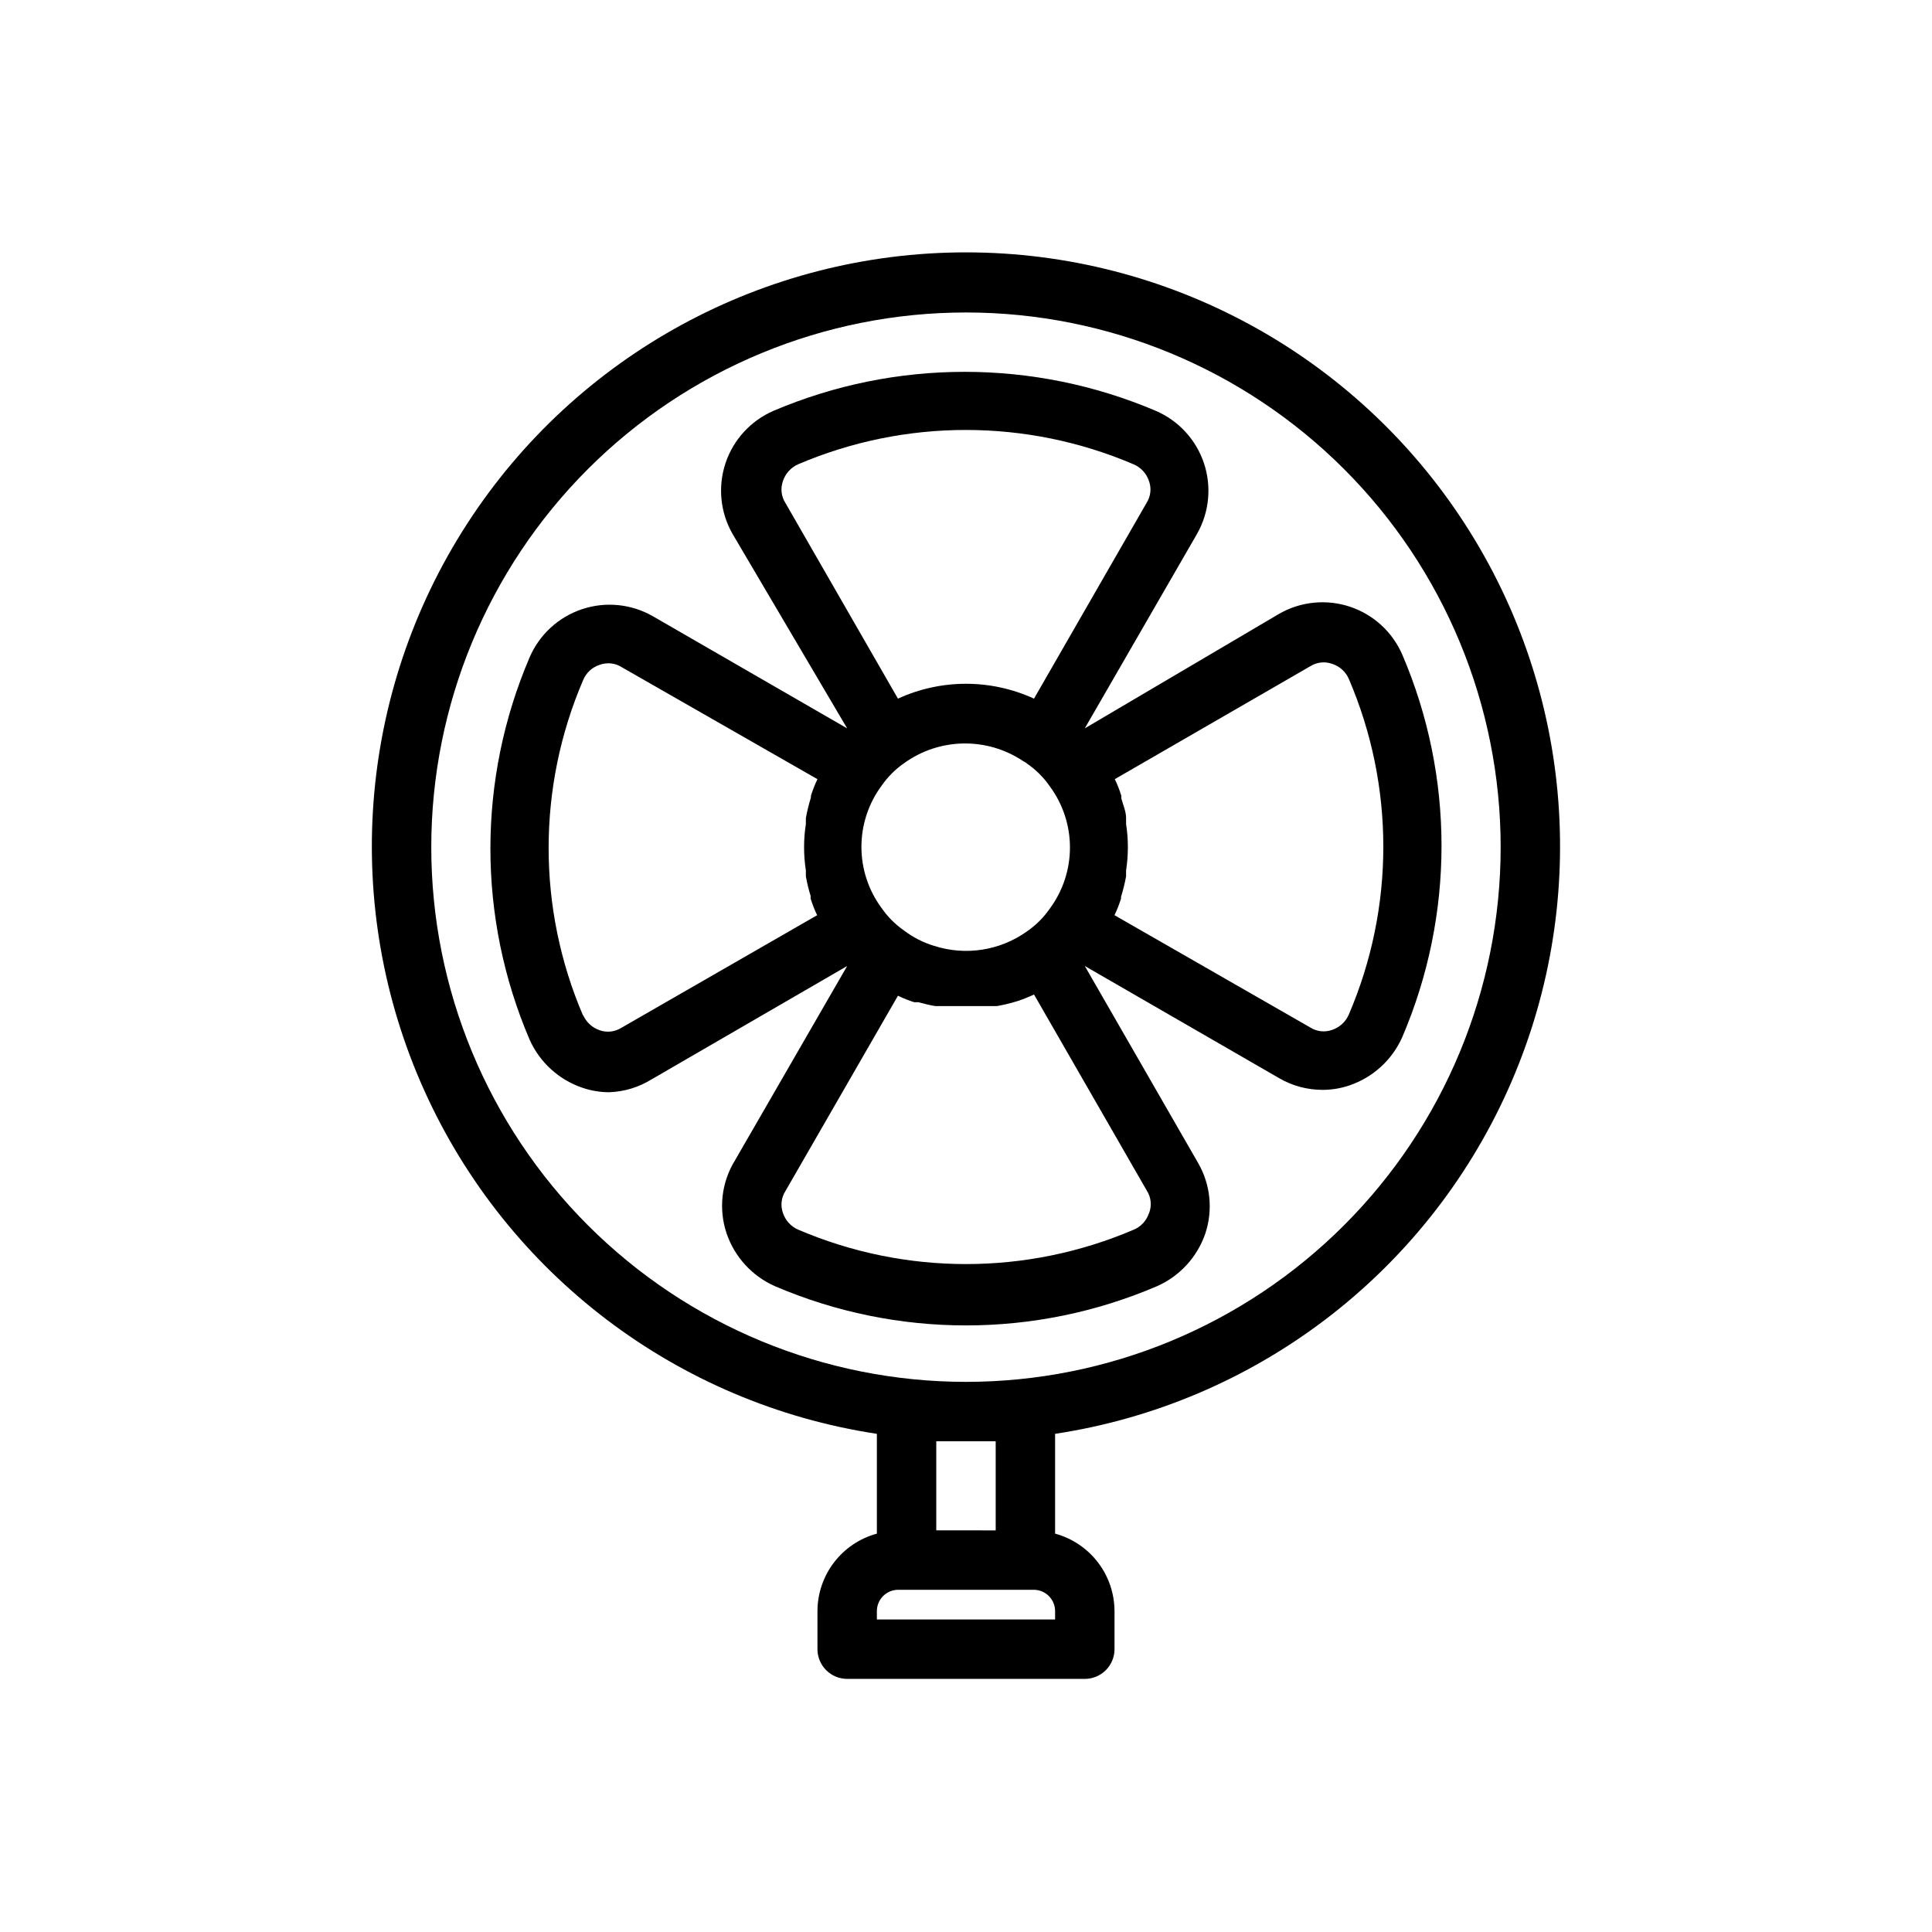 <?xml version="1.0" encoding="UTF-8"?>
<!-- Uploaded to: SVG Repo, www.svgrepo.com, Generator: SVG Repo Mixer Tools -->
<svg fill="#000000" width="800px" height="800px" version="1.1" viewBox="144 144 512 512" xmlns="http://www.w3.org/2000/svg">
 <g>
  <path d="m316.63 430.07 51.879-30.07-29.758 51.562v-0.004c-3.559 5.785-4.363 12.852-2.203 19.289 2.125 6.262 6.781 11.344 12.832 14.012 32.32 13.855 68.91 13.855 101.23 0 6.047-2.668 10.703-7.75 12.828-14.012 2.039-6.18 1.352-12.938-1.887-18.578l-30.07-52.27 51.562 29.758-0.004-0.004c3.492 2.023 7.461 3.082 11.496 3.07 2.41 0 4.801-0.402 7.082-1.18 6.262-2.129 11.344-6.781 14.012-12.832 13.852-32.352 13.852-68.961 0-101.31-2.606-6.016-7.648-10.637-13.867-12.711-6.219-2.07-13.027-1.402-18.723 1.848l-51.559 30.387 29.758-51.562h-0.004c3.242-5.703 3.902-12.52 1.816-18.742-2.09-6.219-6.731-11.258-12.758-13.848-32.367-13.777-68.945-13.777-101.31 0-6.016 2.606-10.637 7.648-12.711 13.867-2.07 6.219-1.402 13.027 1.848 18.723l30.387 51.562-51.562-29.758c-5.707-3.242-12.52-3.902-18.742-1.812-6.219 2.086-11.258 6.727-13.848 12.754-13.852 32.352-13.852 68.965 0 101.31 2.684 6.023 7.766 10.645 14.012 12.754 2.281 0.781 4.676 1.18 7.086 1.18 3.953-0.137 7.809-1.305 11.176-3.383zm74.863-35.426c-2.84-0.863-5.504-2.223-7.871-4.016-2.34-1.617-4.363-3.644-5.984-5.981-3.477-4.691-5.352-10.379-5.352-16.215 0-5.84 1.875-11.527 5.352-16.219 1.621-2.336 3.644-4.363 5.984-5.981 4.566-3.289 10.031-5.106 15.656-5.203 5.629-0.098 11.152 1.523 15.832 4.648 0.395 0.191 0.766 0.43 1.102 0.711 2.34 1.617 4.363 3.644 5.984 5.981 3.477 4.695 5.352 10.379 5.352 16.219s-1.875 11.523-5.352 16.215c-1.621 2.34-3.644 4.367-5.984 5.984-7.156 5.144-16.336 6.574-24.719 3.856zm56.992 70.848c-0.641 2.008-2.141 3.621-4.09 4.41-28.359 12.121-60.441 12.121-88.797 0-1.934-0.816-3.426-2.422-4.094-4.41-0.711-1.934-0.477-4.086 0.629-5.824l29.836-51.797c1.395 0.691 2.84 1.27 4.328 1.73h1.102c1.496 0.395 2.992 0.789 4.488 1.023h16.297-0.004c1.41-0.238 2.801-0.555 4.176-0.945l1.34-0.395-0.004 0.004c1.477-0.496 2.922-1.074 4.332-1.734l29.836 51.875-0.004 0.004c1.211 1.816 1.449 4.113 0.629 6.141zm42.746-144.93v0.004c1.738-1.105 3.891-1.34 5.828-0.629 1.98 0.633 3.59 2.098 4.406 4.012 12.172 28.375 12.172 60.5 0 88.875-0.816 1.934-2.422 3.426-4.406 4.094-1.938 0.711-4.09 0.477-5.828-0.629l-51.875-29.754c0.68-1.43 1.258-2.902 1.73-4.41v-0.473c0.559-1.781 1.004-3.594 1.34-5.43v-1.574c0.629-4.07 0.629-8.211 0-12.281v-1.574c0-1.73-0.789-3.465-1.258-5.195v-0.707l-0.004-0.004c-0.461-1.512-1.039-2.984-1.73-4.406zm-139.73-49.117c0.66-1.969 2.117-3.566 4.016-4.41 28.383-12.125 60.488-12.125 88.875 0 1.93 0.816 3.422 2.422 4.09 4.41 0.711 1.934 0.477 4.086-0.629 5.824l-29.832 51.875c-11.445-5.25-24.613-5.25-36.055 0l-29.836-51.875c-1.105-1.738-1.34-3.891-0.629-5.824zm-52.98 141.7c-12.172-28.375-12.172-60.5 0-88.875 0.789-1.953 2.406-3.453 4.41-4.094 0.707-0.246 1.453-0.379 2.203-0.395 1.281-0.016 2.539 0.34 3.621 1.023l51.875 29.68c-0.676 1.426-1.254 2.898-1.73 4.406v0.473c-0.559 1.781-1.004 3.598-1.34 5.434v1.574c-0.629 4.07-0.629 8.211 0 12.281v1.574c0.309 1.754 0.73 3.492 1.262 5.195v0.707c0.461 1.512 1.039 2.988 1.73 4.41l-51.875 29.836v-0.004c-1.738 1.105-3.891 1.34-5.824 0.633-1.938-0.68-3.508-2.137-4.332-4.016z"/>
  <path d="m376.38 523.98v26.449c-4.516 1.227-8.5 3.898-11.344 7.613-2.844 3.711-4.391 8.254-4.402 12.934v10.074c0 2.09 0.832 4.09 2.309 5.566 1.477 1.477 3.477 2.305 5.566 2.305h62.977c2.086 0 4.09-0.828 5.566-2.305 1.473-1.477 2.305-3.477 2.305-5.566v-10.074c-0.012-4.68-1.555-9.223-4.402-12.934-2.844-3.715-6.828-6.387-11.344-7.613v-26.449c52.832-8.016 97.988-42.281 119.93-91s17.684-105.25-11.32-150.12c-29.008-44.879-78.793-71.98-132.23-71.98-53.438 0-103.22 27.102-132.23 71.98-29.008 44.875-33.27 101.4-11.324 150.12 21.945 48.719 67.102 82.984 119.93 91zm47.23 49.199h-47.23v-2.203c0-3.133 2.539-5.668 5.668-5.668h35.895c3.133 0 5.668 2.535 5.668 5.668zm-15.742-47.23v23.617l-15.746-0.004v-23.617zm-7.871-299.14c37.578 0 73.621 14.93 100.19 41.504 26.574 26.574 41.504 62.613 41.504 100.2 0 37.578-14.93 73.621-41.504 100.19-26.57 26.574-62.613 41.504-100.19 41.504-37.582 0-73.621-14.93-100.2-41.504-26.574-26.57-41.504-62.613-41.504-100.19 0-37.582 14.93-73.621 41.504-100.2 26.574-26.574 62.613-41.504 100.2-41.504z"/>
 </g>
</svg>